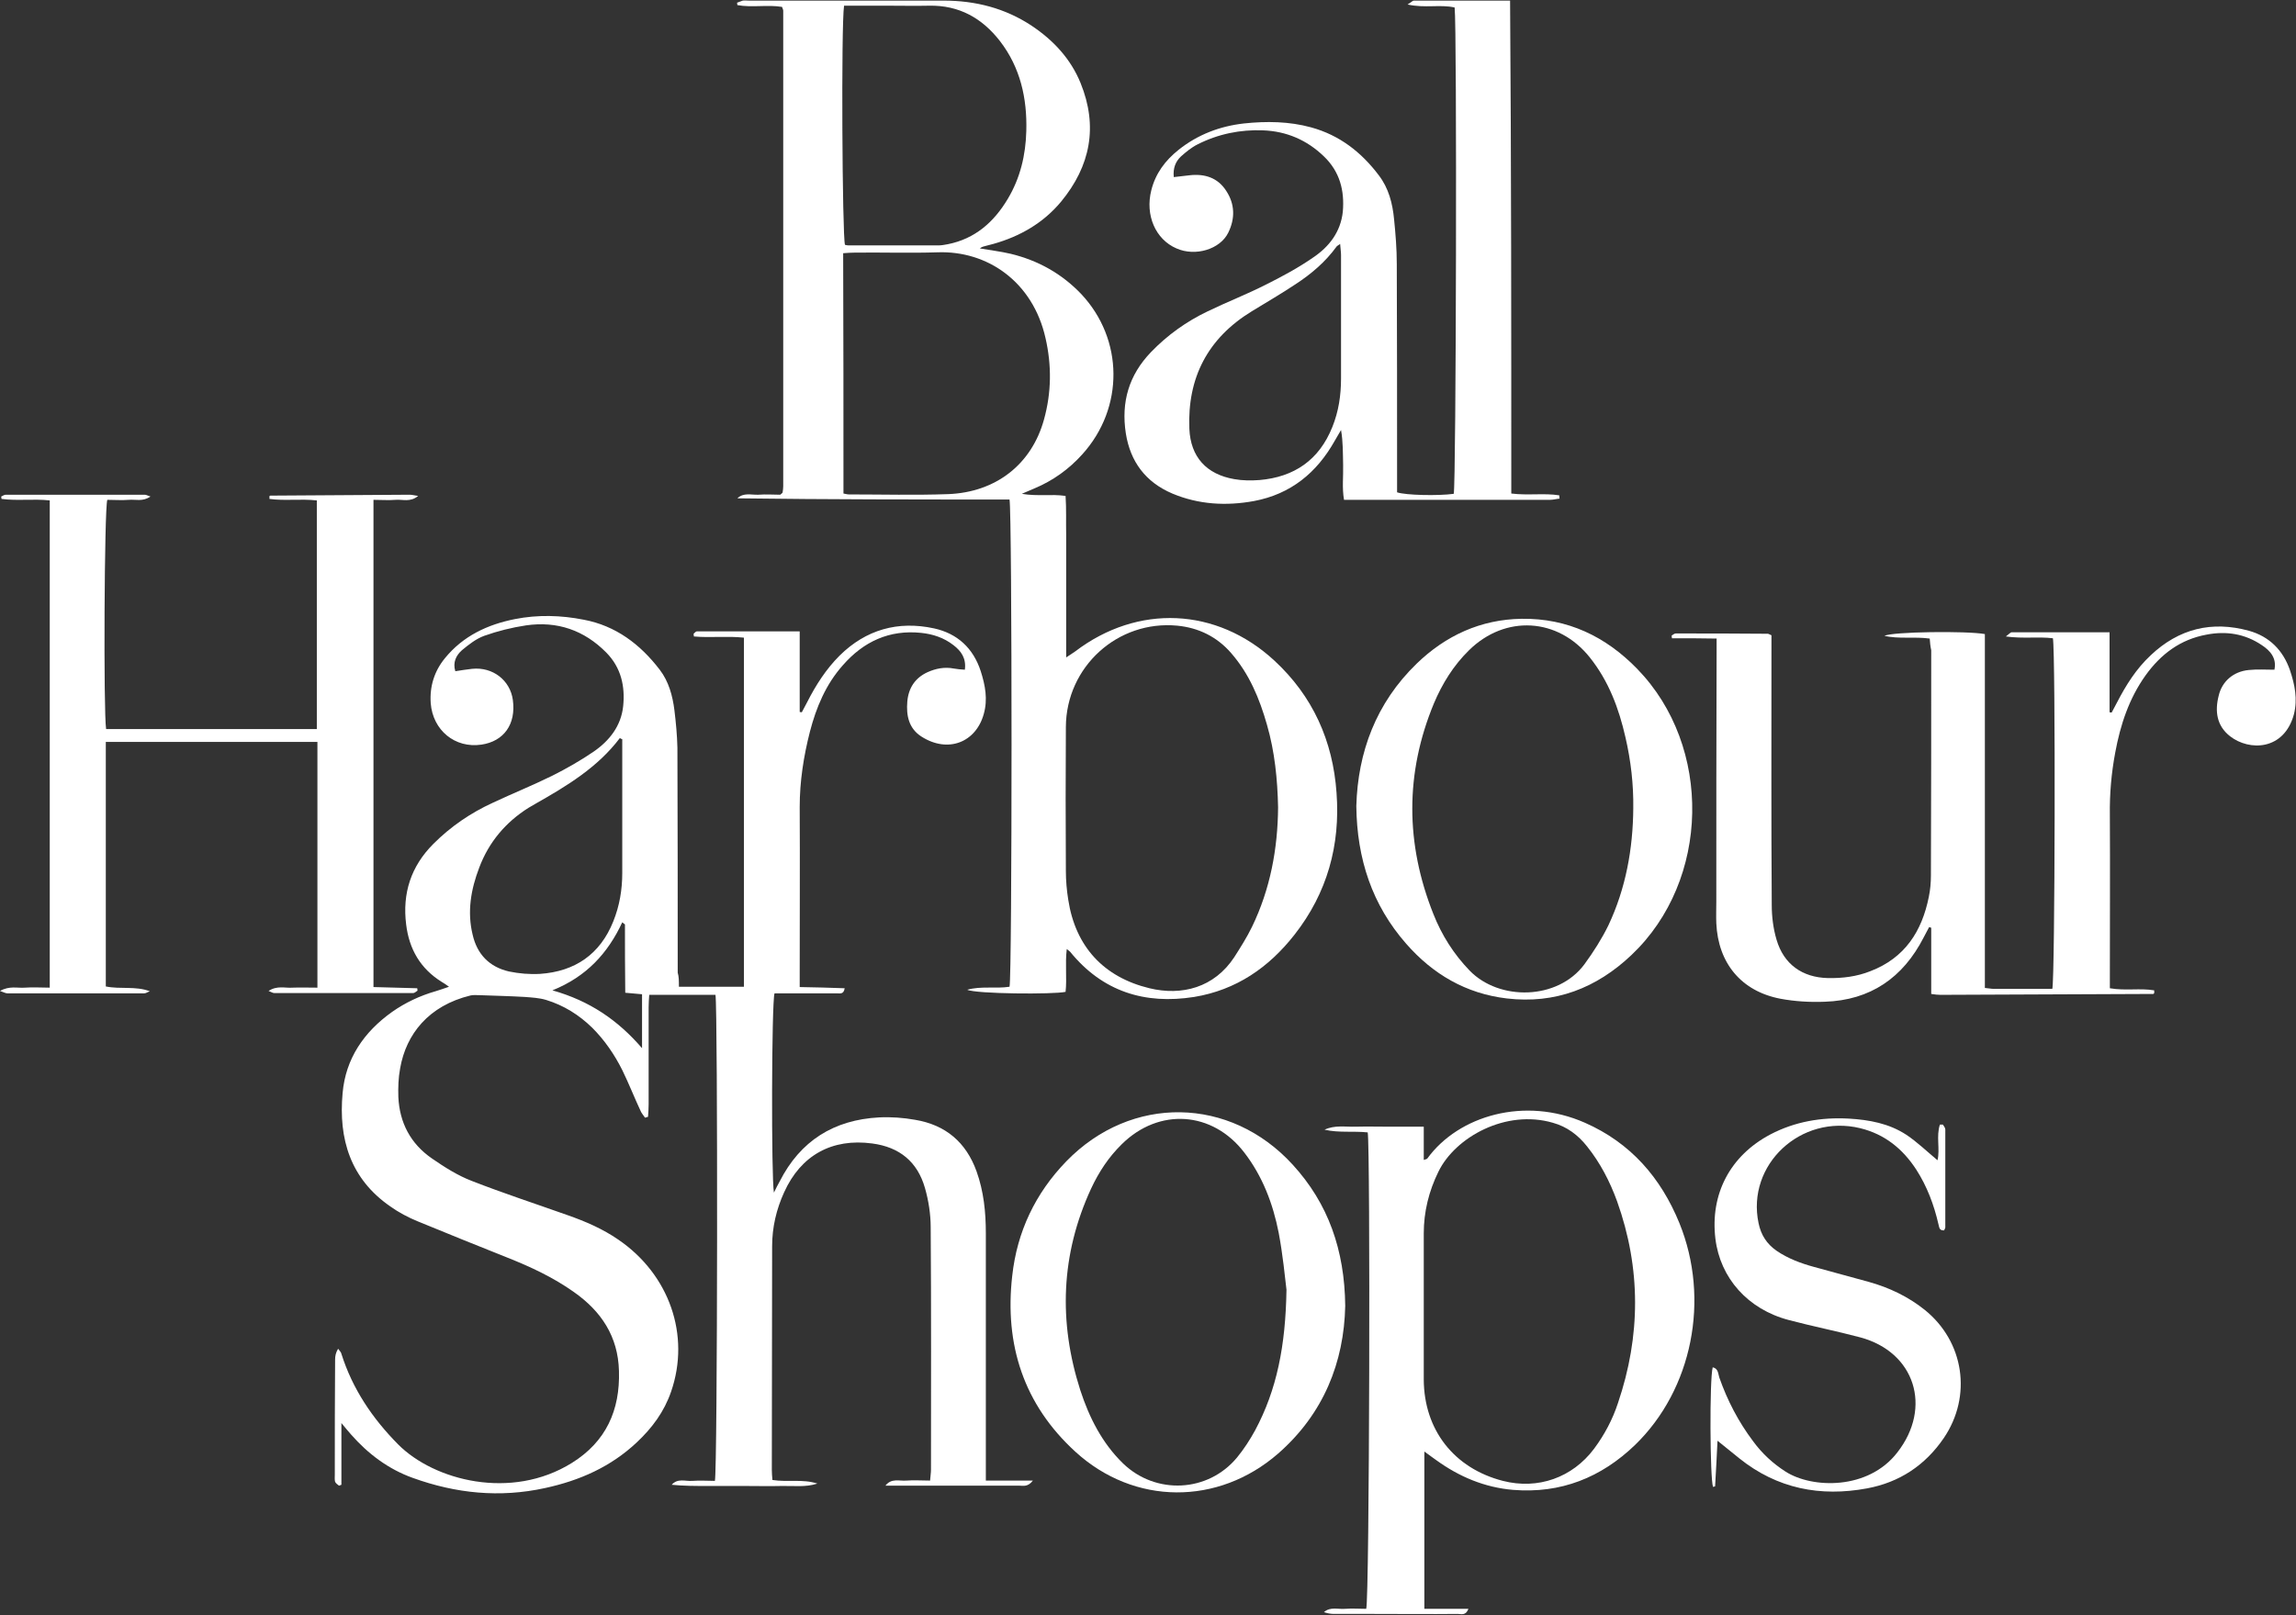 <?xml version="1.0" encoding="UTF-8"?>
<svg width="766px" height="539px" viewBox="0 0 766 539" version="1.1" xmlns="http://www.w3.org/2000/svg" xmlns:xlink="http://www.w3.org/1999/xlink">
    <rect x="0" y="0" width="766" height="539" fill="#333333" stroke="none"/>
    <!-- Generator: Sketch 54.1 (76490) - https://sketchapp.com -->
    <title>balharbourshops_logo</title>
    <desc>Created with Sketch.</desc>
    <g id="Page-1" stroke="none" stroke-width="1" fill="none" fill-rule="evenodd">
        <g id="balharbourshops_logo" fill="#FFFFFF" fill-rule="nonzero">
            <path d="M226.5,329.3 C234,329.3 241,329.3 248.2,329.3 C248.2,290.4 248.2,251.8 248.2,212.8 C242.6,212.2 237,212.9 231.5,212.4 C231.5,212.1 231.4,211.8 231.4,211.5 C231.8,211.2 232.1,210.7 232.5,210.7 C243.8,210.7 255.1,210.7 266.8,210.7 C266.8,219.9 266.8,228.8 266.8,237.6 C267,237.6 267.3,237.7 267.5,237.7 C268.1,236.6 268.7,235.4 269.3,234.3 C272.2,228.6 275.6,223.3 280.1,218.8 C288.9,210.1 299.6,207.1 311.6,209.7 C319.4,211.4 324.7,216.3 327.2,224 C328.7,228.7 329.6,233.4 328.2,238.3 C325.6,247.7 316.3,251.5 307.4,245.8 C303.2,243.1 302.3,238.8 302.7,234.1 C303.1,229.6 305.3,226.2 309.5,224.3 C312.2,223.1 315.1,222.5 318.2,223.1 C319.3,223.3 320.5,223.4 321.9,223.5 C322.4,219.7 320.7,217.3 318.1,215.3 C314.9,212.8 311.2,211.6 307.3,211.2 C296.7,210.1 288.1,214.1 281.2,222 C275.5,228.4 272.3,236.1 270.2,244.2 C268.1,252.4 266.8,260.8 266.8,269.3 C266.9,287.7 266.8,306.2 266.8,324.6 C266.8,326.1 266.8,327.5 266.8,329.4 C272,329.5 276.9,329.6 281.8,329.8 C281.5,331.9 280.2,331.5 279.3,331.5 C273.8,331.5 268.3,331.5 262.7,331.5 C261.2,331.5 259.8,331.5 258.4,331.5 C257.4,334.6 257.3,393.3 258.2,398 C258.9,396.5 259.5,395.4 260.1,394.3 C267,380.7 278.2,373.7 293.3,372.9 C297.3,372.7 301.4,373 305.3,373.7 C315.5,375.4 322.3,381.2 325.8,390.9 C328.2,397.6 328.9,404.5 328.9,411.6 C328.9,437.3 328.9,463 328.9,488.7 C328.9,490.3 328.9,491.9 328.9,494.1 C334.1,494.1 339,494.1 344.6,494.1 C342.9,496.3 341.4,495.8 340.1,495.8 C326.8,495.8 313.4,495.8 300.1,495.8 C298.5,495.8 297,495.8 295.4,495.8 C297.4,493.2 300,494.3 302.4,494.1 C304.9,493.9 307.5,494.1 310.3,494.1 C310.4,492.7 310.6,491.5 310.6,490.4 C310.6,463.5 310.7,436.5 310.5,409.6 C310.5,405.2 309.8,400.7 308.6,396.5 C306.1,387.7 300.1,382.8 291,381.6 C277.6,379.8 267.2,385.5 261.6,397.9 C259,403.6 257.6,409.6 257.6,415.9 C257.6,440.8 257.5,465.7 257.5,490.6 C257.5,491.6 257.6,492.7 257.7,493.9 C262.8,494.7 267.8,493.5 272.7,495.1 C268.7,496.4 264.7,495.8 260.7,495.9 C256.7,496 252.6,495.9 248.6,495.9 C244.4,495.9 240.3,495.9 236.1,495.9 C232.1,495.9 228.1,495.9 224.1,495.5 C226.1,493.2 228.7,494.4 231,494.2 C233.5,494 236.1,494.2 238.5,494.2 C239.4,491 239.5,336.6 238.7,332 C231.5,332 224.3,332 216.6,332 C216.5,333.4 216.4,334.8 216.4,336.2 C216.4,347 216.4,357.7 216.4,368.5 C216.4,369.9 216.3,371.3 216.2,372.7 C215.9,372.8 215.5,372.9 215.2,373 C214.7,372.2 214,371.5 213.7,370.7 C211.6,366.2 209.8,361.6 207.6,357.1 C205,351.9 201.7,347.1 197.6,343 C193.2,338.7 188.1,335.5 182.2,333.7 C179.9,333 177.5,332.9 175.1,332.7 C170,332.4 164.9,332.3 159.8,332.1 C158.9,332.1 157.9,332 157,332.2 C143,335.6 135.5,345.1 133.5,356.5 C132.9,359.7 132.8,362.9 132.9,366.1 C133.3,374.7 137,381.7 144.1,386.6 C148.3,389.5 152.7,392.3 157.4,394.1 C167.9,398.2 178.6,401.7 189.3,405.5 C195.3,407.6 201.1,410.1 206.3,413.7 C223.3,425.3 230.4,445.6 223.9,464.4 C221.6,471.1 217.6,476.5 212.5,481.3 C203.8,489.5 193.4,494.1 181.8,496.6 C166.7,499.9 152.1,498.4 137.7,493.2 C129.6,490.3 122.8,485.2 117.1,478.7 C116.2,477.7 115.4,476.7 113.9,474.9 C113.9,482.3 113.9,488.9 113.9,495.5 C113.6,495.6 113.4,495.7 113.1,495.8 C112.6,495.4 112,495 111.8,494.5 C111.6,493.8 111.7,492.9 111.7,492.1 C111.7,479.3 111.7,466.5 111.8,453.7 C111.8,452.6 112,451.4 112.8,450.1 C113.2,450.7 113.8,451.2 113.9,451.8 C117.6,463.5 124.2,473.3 132.8,482 C144.8,494.1 170.6,500.8 190.8,488.2 C202.2,481.1 206.9,470.6 206.5,457.5 C206.2,446 200.6,437.6 191.5,431.2 C184.6,426.3 177.1,422.8 169.3,419.7 C159.3,415.7 149.3,411.7 139.4,407.6 C136.2,406.3 133,404.6 130.2,402.6 C116.9,393.4 112.9,380.1 114.3,364.8 C115.3,353.3 121.4,344.4 130.8,337.7 C135.2,334.6 140.1,332.3 145.3,330.8 C146.7,330.4 148,329.9 149.8,329.3 C148.7,328.5 148.1,328.1 147.4,327.7 C140.3,323.3 136.5,316.8 135.5,308.5 C134.2,298.1 137.1,289.1 144.6,281.6 C150.4,275.8 157,271.3 164.4,267.9 C171,264.8 177.7,262.1 184.2,258.9 C189,256.5 193.7,253.8 198.1,250.8 C203.3,247.2 207.2,242.3 207.9,235.7 C208.6,229 207.2,222.8 202.3,217.8 C194.9,210.3 185.9,207.2 175.5,208.7 C170.8,209.4 166,210.6 161.5,212.2 C158.8,213.2 156.4,215.1 154.1,217 C152.2,218.7 151,221 151.9,224 C153.8,223.7 155.7,223.4 157.5,223.2 C164.4,222.5 170.2,227 171.1,233.6 C172.2,241.7 168.1,247.4 160.6,248.5 C151.8,249.8 144.4,243.7 143.7,234.7 C143.3,229.1 144.9,224 148.4,219.7 C154.5,212.2 162.7,208.4 171.8,206.6 C179.4,205.1 187.1,205.3 194.7,206.8 C205.4,208.8 213.6,215 220.1,223.5 C223.1,227.4 224.4,232.2 225,237 C225.5,241.1 225.9,245.3 226,249.5 C226.1,274.5 226.1,299.6 226.1,324.6 C226.5,325.9 226.5,327.3 226.5,329.3 Z M207.6,246.7 C207.3,246.6 207.1,246.5 206.8,246.3 C199.4,256.1 189.1,262.3 178.7,268.2 C177.9,268.7 177.1,269.1 176.3,269.6 C168.7,274.4 163.1,281 159.9,289.5 C157.1,296.8 155.8,304.3 157.7,312 C159.2,318.5 163.3,322.7 169.8,324.2 C173.2,324.9 176.7,325.2 180.2,325 C191.8,324.2 200.2,318.5 204.6,307.5 C206.7,302.3 207.6,296.9 207.6,291.3 C207.6,277.3 207.6,263.3 207.6,249.3 C207.6,248.5 207.6,247.6 207.6,246.7 Z M208.5,308.5 C208.2,308.3 207.9,308 207.6,307.8 C202.8,318.1 195.7,325.9 184.3,330.5 C196.7,334 206.1,340.4 214.2,349.8 C214.2,343.2 214.2,337.5 214.2,331.8 C212.2,331.6 210.5,331.5 208.6,331.3 C208.5,323.5 208.5,316 208.5,308.5 Z" id="Shape"></path>
            <path d="M322.7,330.3 C327.3,329 332.2,330 336.8,329.3 C337.7,326.1 337.7,171 336.8,166.7 C306.6,166.7 276.3,166.7 246,166.3 C248.1,164.3 250.6,165.2 253,165.1 C255.5,164.9 258.1,165.1 260.3,165.1 C260.7,164.8 260.8,164.7 260.9,164.6 C261,164.5 261.1,164.4 261.1,164.3 C261.2,163.6 261.3,163 261.3,162.3 C261.3,109.4 261.3,56.5 261.3,3.6 C261.3,3.2 261.1,2.9 260.9,2.3 C256,1.5 250.9,2.6 246,1.7 C246,1.4 245.9,1.1 245.9,0.9 C246.5,0.7 247.2,0.4 247.8,0.2 C248.5,0.1 249.1,0.2 249.8,0.2 C271.5,0.2 293.1,0.2 314.8,0.2 C325.4,0.2 335.3,2.7 344.2,8.6 C351.4,13.4 357.2,19.6 360.5,27.7 C366.4,42.2 363.8,55.4 354,67.3 C348.1,74.4 340.3,78.9 331.4,81.4 C330.6,81.6 329.8,81.8 329.1,82 C328.4,82.2 327.6,82.3 326.9,82.9 C330.3,83.5 333.8,83.9 337.2,84.7 C346.3,86.9 354.2,91.3 360.7,98.1 C374.9,113.2 375.1,136.1 361.1,151.6 C356.6,156.6 351.3,160.4 345.1,163 C344,163.5 342.9,163.9 340.9,164.8 C346.2,165.7 350.6,164.8 355.5,165.5 C355.8,169.8 355.6,174.2 355.7,178.6 C355.7,183.2 355.7,187.8 355.7,192.3 C355.7,196.7 355.7,201.2 355.7,205.6 C355.7,210 355.7,214.4 355.7,219.4 C357,218.5 357.9,218 358.7,217.4 C379.6,201.5 405.9,202.7 425.1,220.4 C438,232.3 444.7,247.3 445.9,264.6 C447.2,282 442.8,298 431.9,311.9 C423.3,322.9 412.4,330.4 398.4,332.7 C381.9,335.3 367.8,330.9 357,317.6 C356.8,317.4 356.6,317.3 355.9,316.7 C355.3,321.7 356,326.5 355.5,331 C351.5,331.9 325.5,331.7 322.7,330.3 Z M426.4,269.4 C426.2,260.1 425.3,250.9 422.7,241.9 C420.2,233.1 416.8,224.9 410.7,217.9 C406,212.5 399.9,209.5 392.8,208.8 C372.9,206.9 355.7,222.5 355.6,242.6 C355.5,258.6 355.5,274.6 355.6,290.7 C355.6,293.9 355.9,297.2 356.4,300.3 C358.8,315.9 368.2,326.1 383.5,329.8 C394.3,332.4 405.1,329.6 411.8,319.4 C413.9,316.1 416,312.8 417.7,309.3 C423.8,296.7 426.3,283.2 426.4,269.4 Z M281.4,164.7 C282.1,164.8 282.6,165 283.2,165 C294.2,165 305.3,165.3 316.3,164.9 C332.3,164.3 344.2,154.9 348.3,140 C350.8,131 350.9,121.9 348.8,112.8 C344.6,94.1 329.5,83.6 312.8,84.2 C303.7,84.5 294.5,84.2 285.3,84.3 C284,84.3 282.7,84.4 281.3,84.5 C281.4,111.4 281.4,138 281.4,164.7 Z M281.6,1.9 C280.6,8.2 281,78.9 281.9,81.7 C282.3,81.8 282.7,81.9 283.1,81.9 C293.1,81.9 303,81.9 313,81.9 C314.1,81.9 315.1,81.7 316.2,81.5 C325.3,79.7 331.6,74.1 336.2,66.4 C340.4,59.4 342.2,51.7 342.4,43.7 C342.7,32.8 340.4,22.5 333.6,13.7 C327.7,6.1 320,1.7 310,1.9 C305.4,2 300.8,1.9 296.3,1.9 C291.5,1.9 286.6,1.9 281.6,1.9 Z" id="Shape"></path>
            <path d="M643.8,213.1 C638.5,212.4 633.5,213.3 628.7,212.2 C631.2,210.8 656.2,210.5 662.2,211.6 C662.2,250.9 662.2,290.2 662.2,329.7 C663.5,329.8 664.3,330 665.1,330 C671.7,330 678.2,330 684.7,330 C685.6,326.8 685.8,217.9 684.9,213 C680,212.4 675,213.2 669.2,212.4 C670.4,211.5 670.8,211 671.1,211 C681.8,211 692.6,211 703.8,211 C703.8,220.2 703.8,229 703.8,237.7 C704,237.7 704.3,237.8 704.5,237.8 C705.1,236.7 705.7,235.5 706.3,234.4 C709.3,228.6 712.7,223.2 717.5,218.7 C726.9,209.8 737.9,207.1 750.3,210.5 C757.1,212.4 761.7,217 764,223.7 C765.6,228.5 766.6,233.3 765.3,238.4 C762,250.5 750.4,250.7 744,245.7 C739.5,242.2 738.9,237.3 740.2,232.2 C741.3,227.4 745.1,224.1 750.2,223.6 C753,223.3 755.8,223.5 758.8,223.5 C759.6,219.7 757.5,217.2 754.6,215.3 C749,211.5 742.7,210.5 736.1,211.8 C727.4,213.4 720.9,218.3 715.8,225.4 C710.3,233.1 707.4,241.9 705.7,251.1 C704.4,258 703.8,264.9 703.9,272 C704,289.8 703.9,307.5 703.9,325.3 C703.9,326.7 703.9,328.2 703.9,329.8 C709.1,330.7 714,329.7 718.7,330.5 C718.7,331.2 718.7,331.3 718.7,331.4 C718.6,331.5 718.5,331.7 718.4,331.7 C694.7,331.8 671.1,331.9 647.4,332 C646.5,332 645.6,331.9 644.3,331.7 C644.3,324.2 644.3,316.9 644.3,309.6 C644.1,309.5 643.8,309.5 643.6,309.4 C643,310.5 642.4,311.7 641.8,312.8 C634.9,326.3 624,333.8 608.8,334.3 C603.9,334.5 598.8,334.2 594,333.3 C580.9,330.8 573.2,321.4 572.6,308.1 C572.5,305.7 572.6,303.3 572.6,300.8 C572.6,273.1 572.6,245.3 572.7,217.6 C572.7,216.3 572.7,214.9 572.7,213.1 C567.6,213 562.7,213 557.8,213 C557.8,212.7 557.7,212.4 557.7,212.1 C558.2,211.8 558.6,211.4 559.1,211.4 C569.3,211.4 579.6,211.4 589.8,211.5 C590,211.5 590.3,211.7 591,212 C591,213.2 591,214.7 591,216.1 C591,244.8 590.9,273.5 591.1,302.1 C591.1,305.9 591.6,309.9 592.7,313.6 C595.1,321.8 601.3,326.2 609.8,326.4 C614.7,326.5 619.5,325.9 624,324.1 C635.5,319.7 641.2,310.8 643.5,299.3 C644,296.9 644.2,294.5 644.2,292.1 C644.3,267.1 644.3,242 644.3,217 C644,215.6 643.9,214.5 643.8,213.1 Z" id="Path"></path>
            <path d="M504.2,164.7 C509.9,165.4 515.1,164.5 520.2,165.3 C520.2,165.7 520.3,166 520.3,166.4 C519.2,166.5 518.2,166.8 517.1,166.8 C508.2,166.8 499.3,166.8 490.4,166.8 C478,166.8 465.6,166.8 453.2,166.8 C451.7,166.8 450.3,166.8 448.4,166.8 C447.7,162.8 448.2,159 448.1,155.2 C448,151.3 448.1,147.5 447.4,143.5 C446.7,144.7 446,145.9 445.3,147.1 C439.3,157.8 430.6,164.9 418.4,167.2 C409.1,168.9 399.9,168.4 391.1,164.7 C382.2,160.9 377.1,154.1 375.6,144.6 C374,134.2 376.6,125.2 384,117.5 C389.5,111.8 395.8,107.3 402.9,103.9 C409.3,100.8 416,98.2 422.3,95 C427.7,92.3 433.1,89.4 438,86 C443.4,82.4 447.3,77.4 448,70.6 C448.6,63.6 447,57.3 441.7,52.2 C436,46.7 429.2,43.8 421.4,43.5 C413.8,43.2 406.4,44.7 399.5,48.2 C397.5,49.2 395.7,50.7 394,52.2 C392.2,53.9 391.3,56.1 391.6,59.1 C393.4,58.9 395.1,58.7 396.8,58.5 C401.9,57.9 406.3,59.3 409.1,63.7 C412,68.1 412.1,72.9 409.8,77.6 C407.1,83.2 398.8,85.7 392.5,82.9 C385.5,79.9 382,71.8 384.1,63.5 C385.5,57.9 388.7,53.6 393.2,50 C399.6,44.9 407,42.1 415,41.2 C422.5,40.4 430.1,40.5 437.4,42.5 C446.9,45.1 454.2,50.8 460,58.5 C463.3,62.8 464.6,67.9 465.1,73.2 C465.6,78.1 466,83.1 466,88.1 C466.1,111.9 466.1,135.7 466.1,159.6 C466.1,161.2 466.1,162.8 466.1,164.3 C469.1,165.3 479.9,165.5 485,164.8 C485.8,161.9 486.1,8.9 485.3,2.5 C480.5,1.4 475.4,2.8 469.6,1.5 C470.9,0.7 471.3,0.2 471.7,0.2 C482.3,0.2 492.9,0.2 503.8,0.2 C504.2,55.1 504.2,109.7 504.2,164.7 Z M447.1,81.4 C446.5,81.9 446.1,82 445.9,82.3 C442.2,87.4 437.5,91.4 432.3,94.8 C427.5,98 422.5,100.9 417.6,103.9 C402.9,112.9 396.1,126.1 396.8,143.1 C397.2,152.5 402.5,158.3 411.8,159.9 C414.6,160.4 417.4,160.4 420.2,160.2 C431.8,159.2 440.1,153.5 444.5,142.5 C446.6,137.3 447.4,131.9 447.4,126.3 C447.4,112.6 447.4,98.8 447.4,85.1 C447.4,84 447.2,82.9 447.1,81.4 Z" id="Shape"></path>
            <path d="M105.9,329.6 C105.9,301.9 105.9,274.9 105.9,247.6 C82.3,247.6 59,247.6 35.3,247.6 C35.3,274.8 35.3,301.9 35.3,329.2 C40.2,330.2 45.2,329 50,330.8 C49.4,331 48.7,331.5 48.1,331.5 C32.9,331.5 17.7,331.5 2.5,331.5 C1.9,331.5 1.4,331.2 1.42108547e-14,330.7 C3.2,328.9 5.8,329.8 8.3,329.6 C11,329.4 13.6,329.6 16.6,329.6 C16.6,275.1 16.6,221.1 16.6,167 C11.1,166.4 5.8,167.2 0.5,166.5 C0.5,166.2 0.4,166 0.4,165.7 C0.9,165.5 1.4,165.1 1.9,165.1 C17.4,165.1 32.9,165.1 48.3,165.1 C48.8,165.1 49.2,165.4 50.2,165.7 C47.6,167.5 45.2,166.6 43,166.8 C40.6,167 38.2,166.8 35.8,166.8 C34.8,169.7 34.5,237.5 35.4,243.3 C58.7,243.3 82,243.3 105.7,243.3 C105.7,217.9 105.7,192.6 105.7,167 C100.3,166.4 95,167.2 89.9,166.5 C89.9,165.9 89.9,165.7 89.9,165.6 C89.9,165.5 90.1,165.4 90.2,165.4 C105.7,165.3 121.1,165.2 136.6,165.1 C137.4,165.1 138.1,165.3 139.5,165.5 C136.9,167.7 134.3,166.6 132,166.8 C129.6,167 127.2,166.8 124.6,166.8 C124.6,221.2 124.6,275.1 124.6,329.4 C129.5,329.5 134.4,329.7 139.2,329.8 C139.2,330.1 139.3,330.3 139.3,330.6 C138.8,330.9 138.3,331.4 137.9,331.4 C122.4,331.4 106.9,331.4 91.5,331.4 C91,331.4 90.6,331.1 89.6,330.7 C92.5,328.8 95.1,329.8 97.6,329.6 C100.2,329.5 102.9,329.6 105.9,329.6 Z" id="Path"></path>
            <path d="M456.3,377.9 C451.4,377.4 446.6,378.1 441.9,377 C445.3,375.4 448.8,376.1 452.3,376 C456.1,375.9 459.8,376 463.6,376 C467.2,376 470.8,376 475,376 C475,379.8 475,383.4 475,387.1 C475.8,386.8 476.1,386.8 476.2,386.6 C486.6,372.3 508.7,365.8 528.8,374.7 C544,381.4 554.1,393 560.3,408.2 C570.6,433.6 564.6,463.7 545.5,482.2 C534.2,493.1 520.7,498.5 504.8,497.2 C495.3,496.4 486.8,492.8 479.2,487.3 C478,486.5 476.9,485.6 475.2,484.4 C475.2,502.1 475.2,519.2 475.2,536.9 C480,536.9 484.8,536.9 489.9,536.9 C489,539.3 487.4,538.6 486.3,538.6 C477,538.7 467.7,538.6 458.4,538.6 C454,538.6 449.5,538.6 445.1,538.6 C444,538.6 442.8,538.4 441.7,538 C443.9,536.1 446.4,537.1 448.7,536.9 C451.1,536.7 453.5,536.9 455.8,536.9 C456.9,533.7 457.2,382.9 456.3,377.9 Z M475,435.8 C475,444 475,452.2 475,460.4 C475.1,477.2 485.1,490 501.4,494.2 C513.1,497.2 524.6,493.1 531.8,483.5 C535.3,478.8 538,473.7 539.8,468.2 C547.4,445.8 547.5,423.3 539.5,400.9 C537.1,394.3 533.9,388.1 529.5,382.6 C526.5,378.8 522.8,376 518.1,374.7 C502.4,370.1 485.5,379.5 479.9,391 C476.7,397.5 475,404.4 475,411.6 C475,419.6 475,427.7 475,435.8 Z" id="Shape"></path>
            <path d="M452.5,269 C453,251 459.1,234.6 472.6,221.5 C482.3,212.1 494,206.7 507.7,206.5 C523,206.3 535.7,212.4 546.2,223.2 C571.4,249.1 570.6,293.8 544.3,318.7 C532.6,329.8 518.8,335.1 502.7,333.2 C489.1,331.6 478,325.1 469.1,314.9 C457.8,302 452.7,286.7 452.5,269 Z M544.9,269.7 C545,261.7 544.1,253.9 542.3,246.1 C540.1,236.4 536.7,227.3 530.4,219.4 C519.8,206.1 502.2,205.1 490.1,217 C484.9,222.1 481.2,228.1 478.4,234.7 C468.7,258.1 468.9,281.6 478.2,305 C481,312.1 485,318.4 490.3,323.9 C500.2,334.1 519.7,333.8 528.6,321.8 C531.6,317.7 534.4,313.3 536.6,308.8 C542.4,296.5 544.8,283.3 544.9,269.7 Z" id="Shape"></path>
            <path d="M448.8,435.8 C448.4,454.6 441.6,471.8 426.4,485.1 C406.4,502.5 378.4,502.4 358.8,484.5 C341.5,468.7 335.1,448.7 337.7,425.8 C339.3,411.1 345.4,398.2 355.8,387.5 C377.4,365.3 410.4,365.8 431.3,388.7 C443.1,401.6 448.6,417.1 448.8,435.8 Z M429.2,430.4 C428.7,426.3 428,418.8 426.6,411.4 C424.7,401.7 421.2,392.5 415.1,384.6 C404.5,370.8 386.7,369.6 374.3,381.8 C369.9,386.1 366.6,391.1 364,396.7 C353.9,418.6 353.1,441.1 360.4,463.9 C363.4,473.1 367.7,481.6 374.7,488.4 C385.6,498.9 403,498.1 412.7,486.4 C415,483.6 417,480.5 418.7,477.4 C426,463.8 428.9,449.1 429.2,430.4 Z" id="Shape"></path>
            <path d="M573,480.8 C572.8,485.4 572.5,490.7 572.2,496 C572.2,496.1 571.7,496.1 571.5,496.2 C570.5,493.4 570.3,460.4 571.4,456.3 C573.3,456.7 573.2,458.5 573.6,459.7 C576.3,467.4 580,474.5 584.9,481 C587.9,485.1 591.5,488.4 595.7,491.1 C604.6,496.8 623.3,497.3 633,484.7 C644.7,469.7 638.9,451.2 620.6,446.3 C612.7,444.2 604.6,442.6 596.7,440.5 C583.1,436.9 573.9,426.5 572.3,413.4 C570.5,398.5 577.2,385.7 590.6,378.6 C598.8,374.3 607.6,372.8 616.8,373.3 C623.6,373.7 630.2,374.9 636,378.7 C639.6,381.1 642.8,384.2 646.4,387.2 C647.3,383.5 645.9,379.2 647.2,375.3 C647.5,375.3 647.9,375.3 648.2,375.3 C648.5,375.8 649,376.4 649,376.9 C649,387.8 649,398.7 649,409.6 C649,409.9 648.7,410.3 648.6,410.6 C646.9,410.7 647,409.5 646.7,408.5 C645.2,402 642.9,395.9 639.3,390.3 C634.8,383.4 628.8,378.5 620.6,376.5 C600.8,371.7 582.6,388.7 586.7,408.2 C587.5,412.1 589.4,415.1 592.7,417.4 C596.5,420 600.8,421.6 605.2,422.8 C611.3,424.5 617.4,426.1 623.5,427.8 C630.3,429.7 636.6,432.7 642.1,437.1 C655.3,447.7 658,465.9 648.5,479.9 C642.3,489 633.7,494.7 622.9,496.7 C607.3,499.6 592.9,496.8 580.3,486.7 C577.7,484.6 575.2,482.6 573,480.8 Z" id="Path"></path>
        </g>
    </g>
</svg>